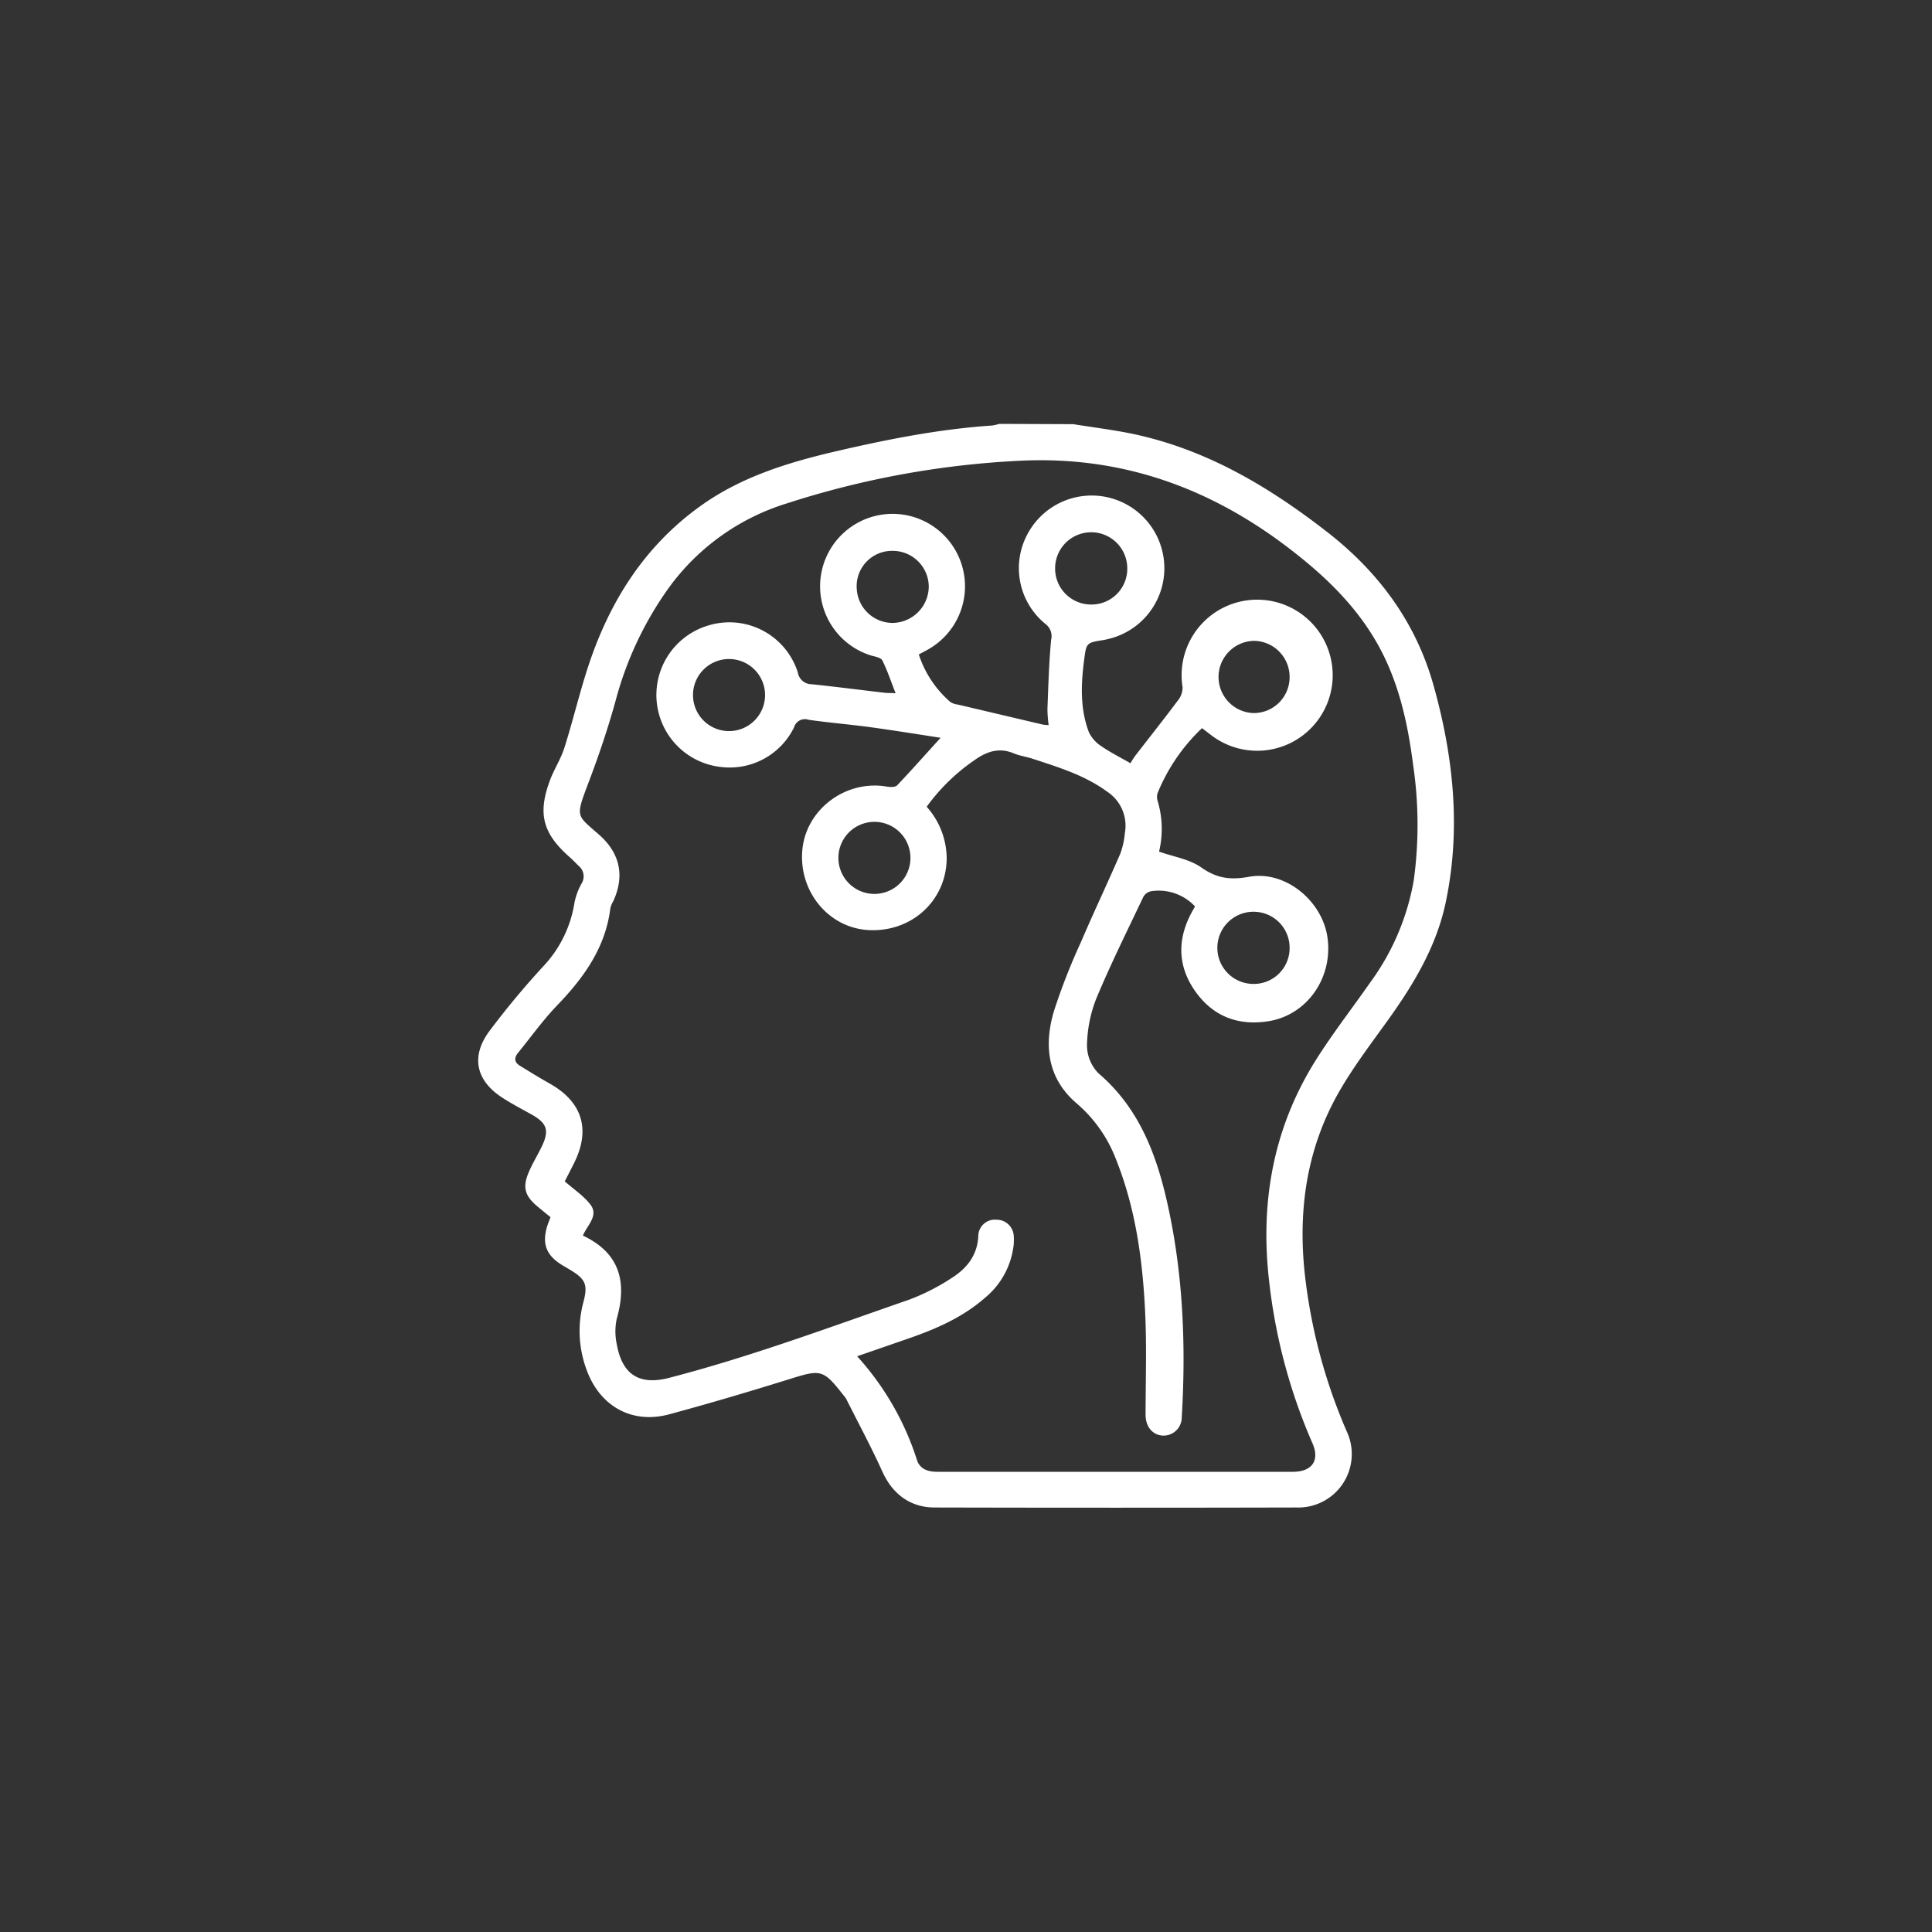 <svg id="Layer_1" data-name="Layer 1" xmlns="http://www.w3.org/2000/svg" viewBox="0 0 400 400"><rect x="0" y="0" width="400" height="400" fill="#333333" stroke="none"/><defs><style>.cls-1{fill:#fff;}</style></defs><path class="cls-1" d="M222.21,87.82c4.09.66,8.22,1.16,12.27,2,15.21,3.19,28.16,10.89,40.27,20.3,10.64,8.27,18.32,18.63,22,31.61,4.16,14.77,5.77,29.8,2.59,45-1.94,9.34-6.8,17.29-12.3,24.92-3.33,4.61-6.77,9.18-9.62,14.08-6.83,11.77-8.73,24.58-7.28,38a113,113,0,0,0,8.69,32.63,11.07,11.07,0,0,1-10.41,15.75q-37.46.09-74.91,0c-5.05,0-8.74-2.8-10.83-7.44-2.3-5.09-4.95-10-7.46-15a5.4,5.4,0,0,0-.65-.88c-4.1-5.25-4.64-5.28-10.86-3.34-8.34,2.6-16.73,5.09-25.17,7.37-7.85,2.11-14.54-1.8-17.2-9.52a23,23,0,0,1-.54-13.76c.95-3.59.41-4.74-2.79-6.65-.62-.38-1.26-.73-1.87-1.12-3-1.93-3.9-4.19-2.92-7.67.2-.69.49-1.36.76-2.1-.94-.76-1.84-1.49-2.73-2.24-2.62-2.19-3.11-4-1.75-7.13.77-1.8,1.81-3.49,2.67-5.26,1.59-3.31,1.1-4.81-2.08-6.61-2-1.11-4-2.16-5.88-3.36-5.55-3.49-6.84-8.46-3-13.77A172.83,172.83,0,0,1,112.54,200a24.69,24.69,0,0,0,6.37-12.94,13.14,13.14,0,0,1,1.47-4.08,2.81,2.81,0,0,0-.59-3.72c-.62-.62-1.23-1.25-1.88-1.83-5.57-4.92-6.64-9-4-16,.85-2.24,2.21-4.31,2.93-6.58,1.65-5.2,2.93-10.52,4.57-15.73,4.41-14,11.77-26,24-34.63,8.25-5.81,17.74-8.73,27.44-11,10.73-2.5,21.53-4.65,32.56-5.39a9.87,9.87,0,0,0,1.48-.34Zm-101.52,168c7.7,3.64,9.15,9.66,7,17.23a12.36,12.36,0,0,0,0,5.21c1.11,6.35,4.67,8.62,10.88,7,16.89-4.38,33.22-10.48,49.67-16.18a44.68,44.68,0,0,0,8.74-4.45c3.19-2,5.44-4.78,5.57-8.88a3.43,3.43,0,0,1,3.74-3.22,3.54,3.54,0,0,1,3.58,3.18,10.47,10.47,0,0,1-.08,2.62,16.54,16.54,0,0,1-5.92,10.42c-4.58,4-10.06,6.39-15.74,8.36l-10.67,3.69a58.24,58.24,0,0,1,12.39,21.49c.64,1.92,2.31,2.43,4.23,2.43q36.81,0,73.61,0c4,0,5.63-2.41,4-6a115.81,115.81,0,0,1-8.93-33.46c-1.89-16.37.85-31.73,9.65-45.75,3.49-5.55,7.54-10.74,11.3-16.13a50.31,50.31,0,0,0,9-21.17,84.64,84.64,0,0,0-.13-23.79c-.91-7.1-2.31-14.1-5.2-20.72-4.55-10.45-12.3-18-21.27-24.76-16.32-12.28-34.41-18.55-54.88-17.55a185.7,185.7,0,0,0-48.5,8.89,47.39,47.39,0,0,0-24.42,17.64,71.5,71.5,0,0,0-10.81,23c-1.6,5.81-3.54,11.54-5.68,17.18-2.74,7.23-2.47,6.58,2.26,10.76,4.3,3.8,5.3,8.53,2.87,13.76a4.89,4.89,0,0,0-.58,1.41c-1,8.1-5.42,14.28-10.9,20-3,3.09-5.49,6.61-8.21,9.94-.86,1.05-.78,2,.42,2.7,2,1.24,4.09,2.52,6.18,3.7,6.66,3.76,8.44,9.41,5.07,16.28-.66,1.35-1.37,2.68-2,3.94,1.91,1.68,3.93,3,5.31,4.81C124,251.7,121.59,253.63,120.69,255.8Z"/><path class="cls-1" d="M185.42,143.52c-.93-2.37-1.68-4.64-2.73-6.77-.29-.58-1.44-.8-2.23-1a15,15,0,1,1,11.85-1.38c-.63.36-1.28.69-2.08,1.13a22.05,22.05,0,0,0,6.54,9.85,3.88,3.88,0,0,0,1.62.54L215.83,150a10.22,10.22,0,0,0,1.28.13,28,28,0,0,1-.25-3.31c.19-4.8.31-9.6.77-14.37a3.16,3.16,0,0,0-1.21-3.29,14.87,14.87,0,0,1-3.77-18.43,15.05,15.05,0,1,1,16.75,21.58c-.28.07-.56.14-.85.19-3.64.56-3.63.56-4.1,4.2-.65,5-.85,10.07,1,14.91a7.08,7.08,0,0,0,2.6,2.9c1.85,1.28,3.88,2.29,6,3.51a16.42,16.42,0,0,1,1-1.56c2.93-3.8,5.92-7.55,8.79-11.4a4.25,4.25,0,0,0,1-2.77,15.64,15.64,0,1,1,6.69,10.47c-.89-.61-1.72-1.31-2.67-2a38.44,38.44,0,0,0-9.21,13.49,2.75,2.75,0,0,0,.05,1.65,20.18,20.18,0,0,1,.27,10.42c3,1.06,6.28,1.55,8.73,3.27,3.21,2.26,6,2.65,9.9,1.94,7.5-1.38,15.22,5,16.25,12.64,1.13,8.33-4.27,16-12.23,17.26-6.27,1-11.47-1-15.13-6.16s-3.8-10.72-.79-16.32c.2-.38.42-.75.72-1.28a10.3,10.3,0,0,0-9.11-3.15,2.43,2.43,0,0,0-1.6,1.18c-3.32,7-6.76,13.91-9.72,21a27.72,27.72,0,0,0-1.94,9.75,8.25,8.25,0,0,0,2.42,5.8c8.17,7,11.81,16.32,14.1,26.34,3.37,14.77,4,29.76,3.1,44.84a3.77,3.77,0,0,1-4,3.79c-2.08-.15-3.48-1.87-3.49-4.27,0-7.23.26-14.46-.11-21.67-.53-10.66-2-21.21-6-31.22A28.72,28.72,0,0,0,223,228.52c-6.07-5.13-6.91-11.86-4.85-19a129.38,129.38,0,0,1,5.63-14.43c2.63-6.15,5.51-12.21,8.17-18.35a16.78,16.78,0,0,0,.94-4.26,8.44,8.44,0,0,0-3.64-8.56c-4.69-3.44-10.14-5.08-15.53-6.85-1.25-.41-2.59-.58-3.79-1.08-3-1.28-5.59-.45-8.14,1.37a40.32,40.32,0,0,0-9.93,9.67A16.15,16.15,0,0,1,196,177.81c-.11,8.74-7.38,15.32-16.35,14.74-8.35-.55-14.52-8.34-13.49-17,1-8.24,9.14-14.14,17.47-12.69.69.12,1.73.14,2.12-.27,3-3.15,5.87-6.42,9-9.84-4.89-.75-9.81-1.55-14.74-2.22-4.2-.57-8.42-.9-12.61-1.51a2.34,2.34,0,0,0-3,1.57,14.82,14.82,0,0,1-15,8.22,15,15,0,0,1-2.95-29.25,14.87,14.87,0,0,1,18.73,9.66,2.91,2.91,0,0,0,2.93,2.45c5.08.53,10.15,1.19,15.22,1.78C184,143.49,184.63,143.48,185.42,143.52ZM267,140.27a7.47,7.47,0,0,0-7.38-7.59,7.48,7.48,0,0,0-.21,14.95A7.42,7.42,0,0,0,267,140.27Zm-115.79-3.82a7.46,7.46,0,1,0,0,14.91,7.46,7.46,0,0,0,0-14.91Zm22.37,41.1a7.46,7.46,0,0,0,14.92.13,7.46,7.46,0,1,0-14.92-.13ZM267,196.31a7.45,7.45,0,0,0-7.43-7.54,7.47,7.47,0,0,0-.12,14.94A7.41,7.41,0,0,0,267,196.31Zm-41-71.15a7.4,7.4,0,0,0,7.39-7.56,7.47,7.47,0,0,0-14.94.14A7.45,7.45,0,0,0,226,125.16Zm-48.63-3.66a7.46,7.46,0,0,0,7.51,7.47,7.59,7.59,0,0,0,7.41-7.41,7.46,7.46,0,0,0-7.45-7.51A7.32,7.32,0,0,0,177.36,121.5Z"/></svg>
